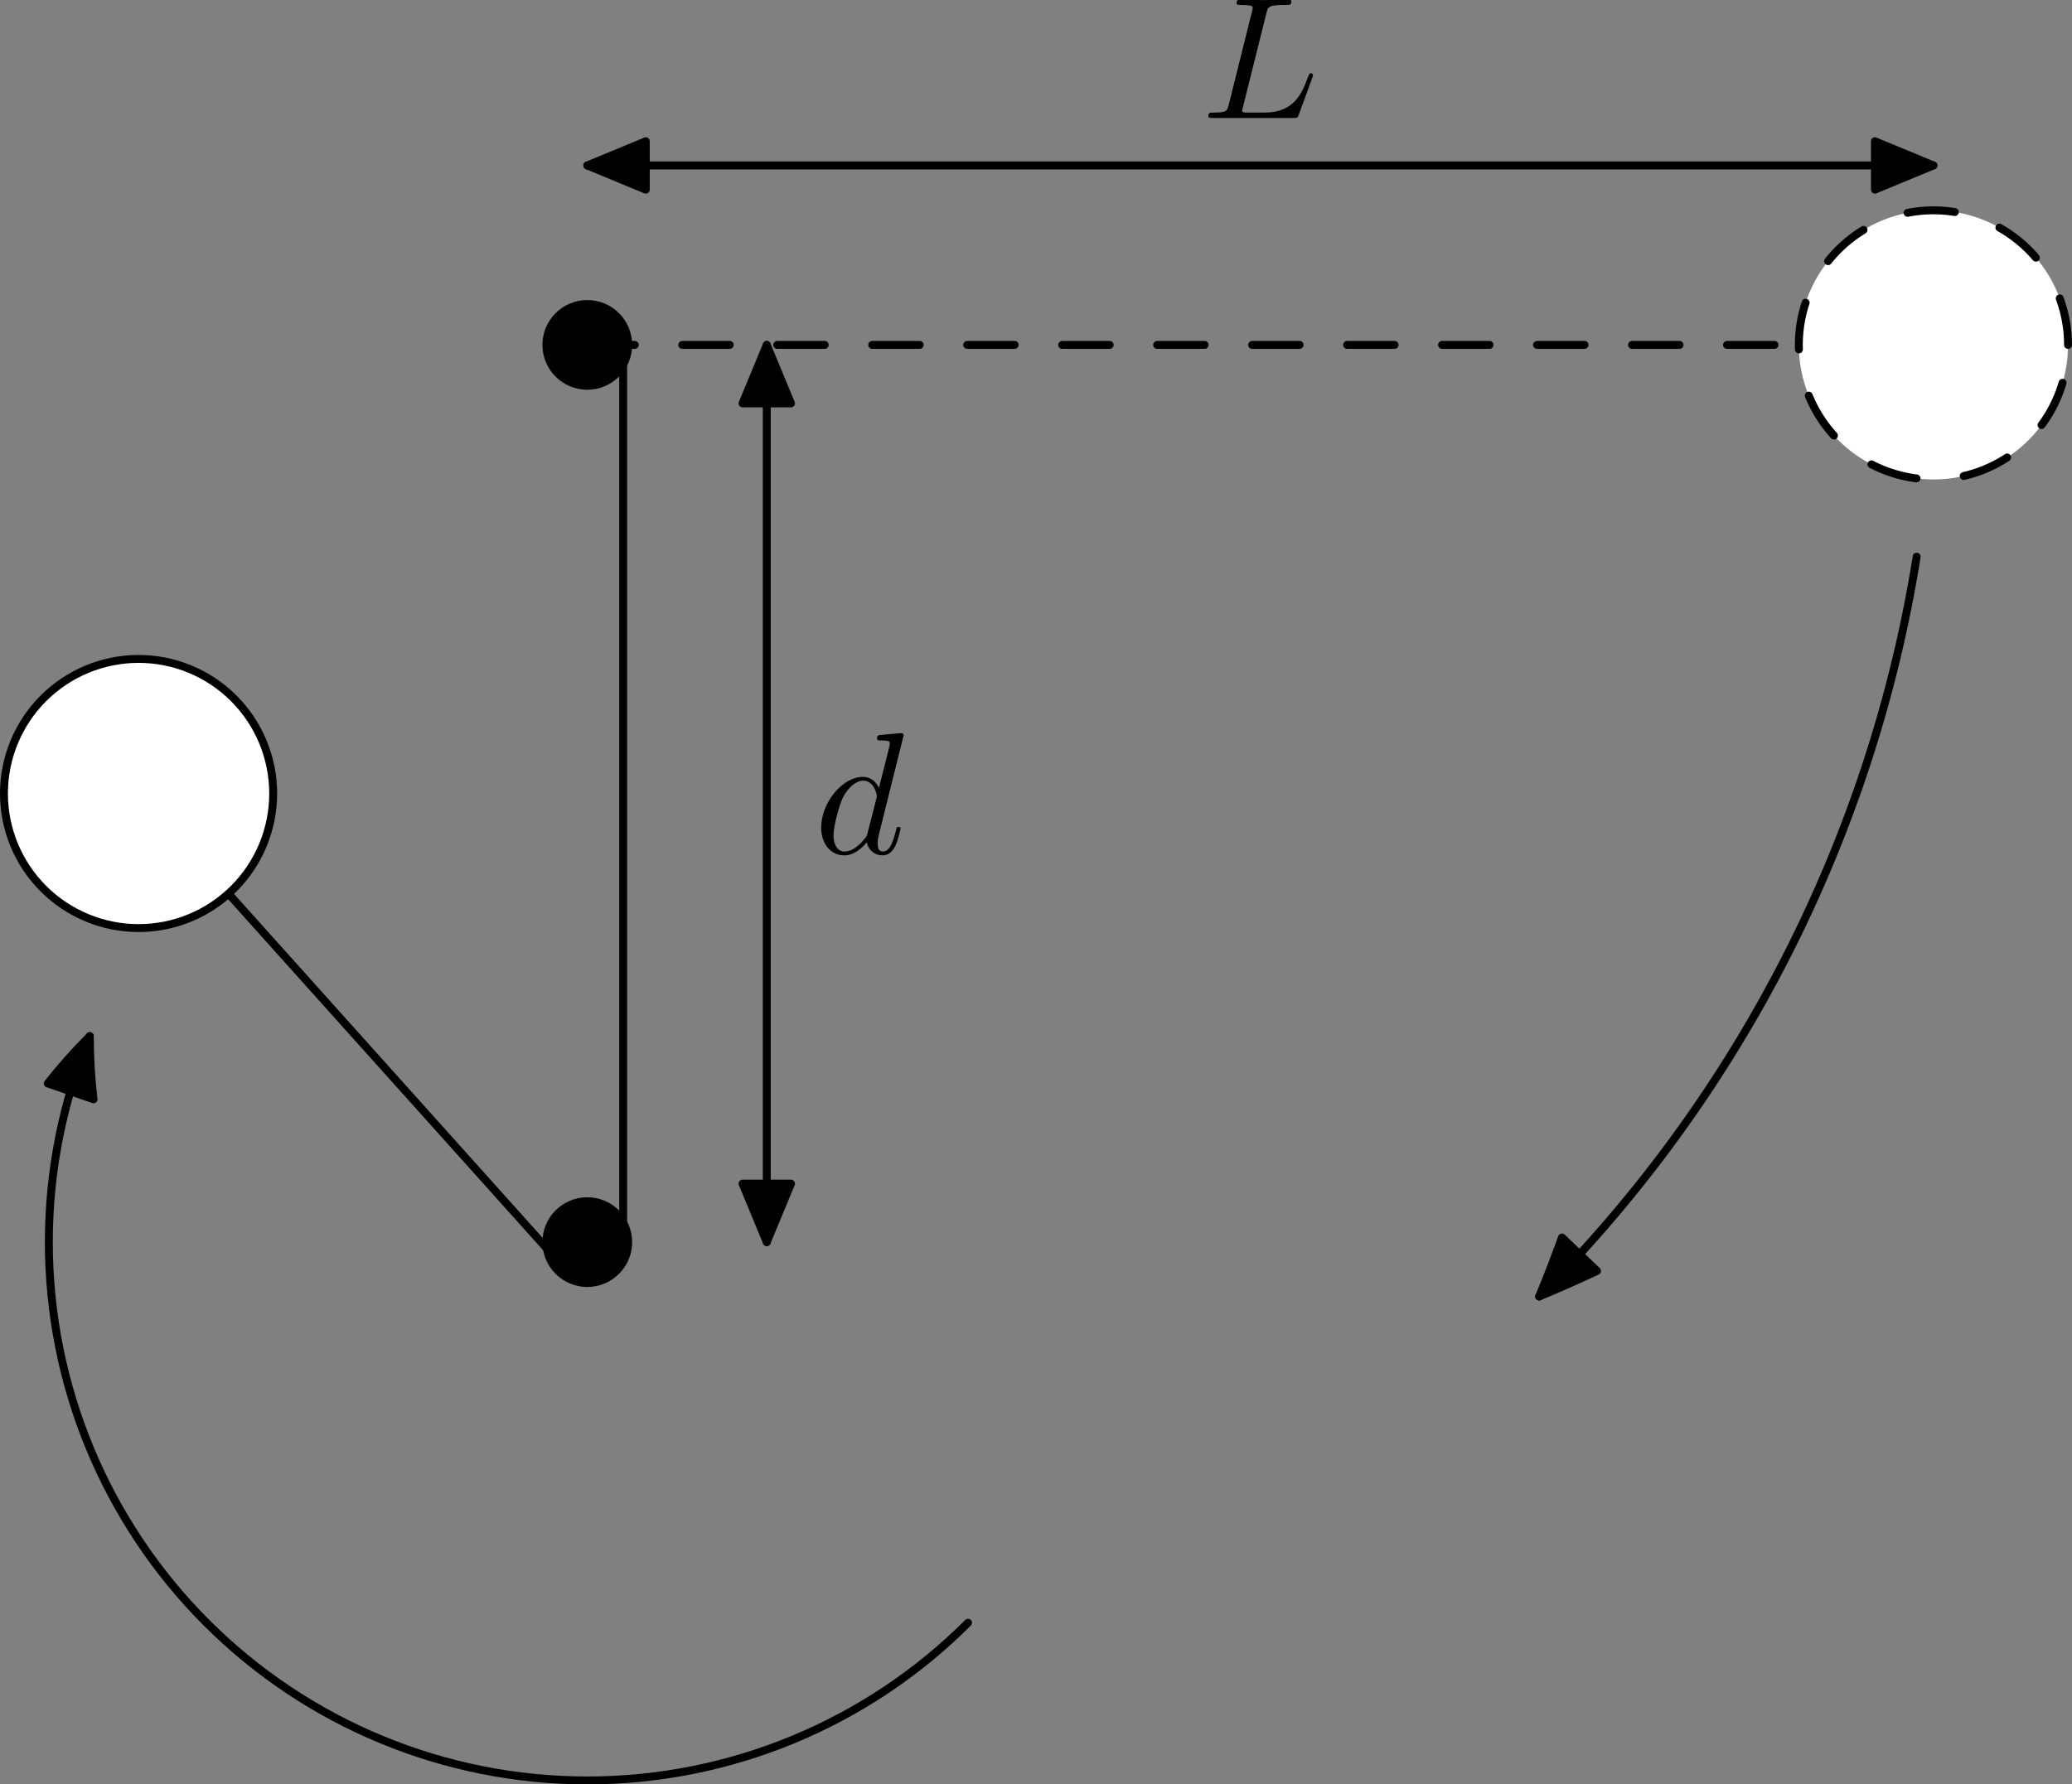 <?xml version="1.0"?>
<!-- Created by MetaPost 2.11 on 2025.10.09:2013 -->
<svg version="1.1" xmlns="http://www.w3.org/2000/svg" xmlns:xlink="http://www.w3.org/1999/xlink" width="130.894" height="112.751" viewBox="0 0 130.894 112.751">
<rect x="0" y="0" width="130.894" height="112.751" fill="#808080" stroke="none"/>
<!-- Original BoundingBox: 0.000000 0.000000 130.893860 112.751465 -->
  <defs>
    <g transform="scale(0.01,0.01)" id="GLYPHlmmi10_76">
      <path style="fill-rule: evenodd;" d="M643 -247C643 -251,640 -258,631 -258C622 -258,621 -253,614 -237C580 -145,536 -31,363 -31L269 -31C255 -31,253 -31,247 -32C237 -33,234 -34,234 -42C234 -45,234 -47,239 -65L374 -605C383 -641,386 -652,480 -652C510 -652,518 -652,518 -671C518 -683,507 -683,502 -683L354 -680L221 -683C214 -683,202 -683,202 -663C202 -652,211 -652,230 -652C230 -652,251 -652,268 -650C286 -648,295 -647,295 -634C295 -630,294 -627,291 -615L157 -78C147 -39,145 -31,66 -31C49 -31,39 -31,39 -11C39 -0,48 -0,66 -0L529 -0C553 -0,554 -0,560 -17L639 -233C643 -244,643 -247,643 -247"></path>
    </g>
    <g transform="scale(0.01,0.01)" id="GLYPHlmmi10_100">
      <path style="fill-rule: evenodd;" d="M498 -143C498 -153,489 -153,486 -153C476 -153,475 -149,472 -135C455 -70,437 -11,396 -11C369 -11,366 -37,366 -57C366 -81,368 -88,372 -105L516 -683C516 -683,516 -694,503 -694C488 -694,393 -685,376 -683C368 -682,362 -677,362 -664C362 -652,371 -652,386 -652C434 -652,436 -645,436 -635L433 -615L373 -378C355 -415,326 -442,281 -442C164 -442,40 -295,40 -149C40 -55,95 11,173 11C193 11,243 7,303 -64C311 -22,346 11,394 11C429 11,452 -12,468 -44C485 -80,498 -143,498 -143M358 -315L308 -119C303 -101,303 -99,288 -82C244 -27,203 -11,175 -11C125 -11,111 -66,111 -105C111 -155,143 -278,166 -324C197 -383,242 -420,282 -420C347 -420,361 -338,361 -332C361 -326,359 -320,358 -315"></path>
    </g>
  </defs>
  <path d="M39.935 21.793C39.935 21.041,39.637 20.32,39.105 19.788C38.573 19.257,37.852 18.958,37.1 18.958C36.349 18.958,35.628 19.257,35.096 19.788C34.564 20.32,34.266 21.041,34.266 21.793C34.266 22.545,34.564 23.266,35.096 23.797C35.628 24.329,36.349 24.628,37.1 24.628C37.852 24.628,38.573 24.329,39.105 23.797C39.637 23.266,39.935 22.545,39.935 21.793Z" style="fill: rgb(0%,0%,0%);stroke: none;"></path>
  <path d="M39.935 78.486C39.935 77.734,39.637 77.013,39.105 76.481C38.573 75.95,37.852 75.651,37.1 75.651C36.349 75.651,35.628 75.95,35.096 76.481C34.564 77.013,34.266 77.734,34.266 78.486C34.266 79.238,34.564 79.959,35.096 80.49C35.628 81.022,36.349 81.321,37.1 81.321C37.852 81.321,38.573 81.022,39.105 80.49C39.637 79.959,39.935 79.238,39.935 78.486Z" style="fill: rgb(0%,0%,0%);stroke: none;"></path>
  <path d="M39.368 21.793L39.368 78.486" style="stroke:rgb(0%,0%,0%); stroke-width: 0.5;stroke-linecap: round;stroke-linejoin: round;stroke-miterlimit: 10;fill: none;"></path>
  <path d="M35.966 80.47L8.754 50.139" style="stroke:rgb(0%,0%,0%); stroke-width: 0.5;stroke-linecap: round;stroke-linejoin: round;stroke-miterlimit: 10;fill: none;"></path>
  <path d="M17.258 50.139C17.258 47.884,16.362 45.721,14.767 44.126C13.172 42.531,11.01 41.635,8.754 41.635C6.499 41.635,4.336 42.531,2.741 44.126C1.146 45.721,0.25 47.884,0.25 50.139C0.25 52.395,1.146 54.558,2.741 56.152C4.336 57.747,6.499 58.643,8.754 58.643C11.01 58.643,13.172 57.747,14.767 56.152C16.362 54.558,17.258 52.395,17.258 50.139Z" style="fill: rgb(100%,100%,100%);stroke: none;"></path>
  <path d="M17.258 50.139C17.258 47.884,16.362 45.721,14.767 44.126C13.172 42.531,11.01 41.635,8.754 41.635C6.499 41.635,4.336 42.531,2.741 44.126C1.146 45.721,0.25 47.884,0.25 50.139C0.25 52.395,1.146 54.558,2.741 56.152C4.336 57.747,6.499 58.643,8.754 58.643C11.01 58.643,13.172 57.747,14.767 56.152C16.362 54.558,17.258 52.395,17.258 50.139Z" style="stroke:rgb(0%,0%,0%); stroke-width: 0.5;stroke-linecap: round;stroke-linejoin: round;stroke-miterlimit: 10;fill: none;"></path>
  <path d="M37.1 21.793L122.14 21.793" style="stroke:rgb(0%,0%,0%); stroke-width: 0.5;stroke-linecap: round;stroke-dasharray: 3 3 ;stroke-linejoin: round;stroke-miterlimit: 10;fill: none;"></path>
  <path d="M130.644 21.793C130.644 19.537,129.748 17.375,128.153 15.78C126.558 14.185,124.395 13.289,122.14 13.289C119.884 13.289,117.721 14.185,116.127 15.78C114.532 17.375,113.636 19.537,113.636 21.793C113.636 24.048,114.532 26.211,116.127 27.806C117.721 29.401,119.884 30.297,122.14 30.297C124.395 30.297,126.558 29.401,128.153 27.806C129.748 26.211,130.644 24.048,130.644 21.793Z" style="fill: rgb(100%,100%,100%);stroke: none;"></path>
  <path d="M130.644 21.793C130.644 19.537,129.748 17.375,128.153 15.78C126.558 14.185,124.395 13.289,122.14 13.289C119.884 13.289,117.721 14.185,116.127 15.78C114.532 17.375,113.636 19.537,113.636 21.793C113.636 24.048,114.532 26.211,116.127 27.806C117.721 29.401,119.884 30.297,122.14 30.297C124.395 30.297,126.558 29.401,128.153 27.806C129.748 26.211,130.644 24.048,130.644 21.793Z" style="stroke:rgb(0%,0%,0%); stroke-width: 0.5;stroke-linecap: round;stroke-dasharray: 3 3 ;stroke-linejoin: round;stroke-miterlimit: 10;fill: none;"></path>
  <path d="M61.153 102.538C54.774 108.917,46.122 112.501,37.1 112.501C28.079 112.501,19.427 108.917,13.048 102.538C6.669 96.159,3.085 87.508,3.085 78.486C3.085 73.975,3.981 69.557,5.674 65.469" style="stroke:rgb(0%,0%,0%); stroke-width: 0.5;stroke-linecap: round;stroke-linejoin: round;stroke-miterlimit: 10;fill: none;"></path>
  <path d="M5.909 69.462C5.752 68.136,5.674 66.803,5.674 65.469C4.731 66.412,3.844 67.41,3.017 68.459Z" style="stroke:rgb(0%,0%,0%); stroke-width: 0.5;stroke-linejoin: round;stroke-miterlimit: 0;fill: rgb(0%,0%,0%);"></path>
  <path d="M121.081 35.176C118.276 52.772,109.989 69.166,97.231 81.924" style="stroke:rgb(0%,0%,0%); stroke-width: 0.5;stroke-linecap: round;stroke-linejoin: round;stroke-miterlimit: 10;fill: none;"></path>
  <path d="M98.675 78.193C98.224 79.445,97.743 80.689,97.231 81.924C98.466 81.412,99.686 80.873,100.89 80.306Z" style="stroke:rgb(0%,0%,0%); stroke-width: 0.5;stroke-linejoin: round;stroke-miterlimit: 0;fill: rgb(0%,0%,0%);"></path>
  <path d="M37.1 10.454L122.14 10.454" style="stroke:rgb(0%,0%,0%); stroke-width: 0.5;stroke-linecap: round;stroke-linejoin: round;stroke-miterlimit: 10;fill: none;"></path>
  <path d="M118.444 11.985L122.14 10.454L118.444 8.924Z" style="stroke:rgb(0%,0%,0%); stroke-width: 0.5;stroke-linejoin: round;stroke-miterlimit: 0;fill: rgb(0%,0%,0%);"></path>
  <path d="M40.796 8.924L37.1 10.454L40.796 11.985Z" style="stroke:rgb(0%,0%,0%); stroke-width: 0.5;stroke-linejoin: round;stroke-miterlimit: 0;fill: rgb(0%,0%,0%);"></path>
  <g transform="matrix(1.095,-0,-0,1.095,75.908 7.454)" style="fill: rgb(0%,0%,0%);">
    <use xlink:href="#GLYPHlmmi10_76"></use>
  </g>
  <path d="M48.439 21.793L48.439 78.486" style="stroke:rgb(0%,0%,0%); stroke-width: 0.5;stroke-linecap: round;stroke-linejoin: round;stroke-miterlimit: 10;fill: none;"></path>
  <path d="M46.908 74.79L48.439 78.486L49.97 74.79Z" style="stroke:rgb(0%,0%,0%); stroke-width: 0.5;stroke-linejoin: round;stroke-miterlimit: 0;fill: rgb(0%,0%,0%);"></path>
  <path d="M49.97 25.488L48.439 21.793L46.908 25.488Z" style="stroke:rgb(0%,0%,0%); stroke-width: 0.5;stroke-linejoin: round;stroke-miterlimit: 0;fill: rgb(0%,0%,0%);"></path>
  <g transform="matrix(1.095,-0,-0,1.095,51.439 53.927)" style="fill: rgb(0%,0%,0%);">
    <use xlink:href="#GLYPHlmmi10_100"></use>
  </g>
</svg>
